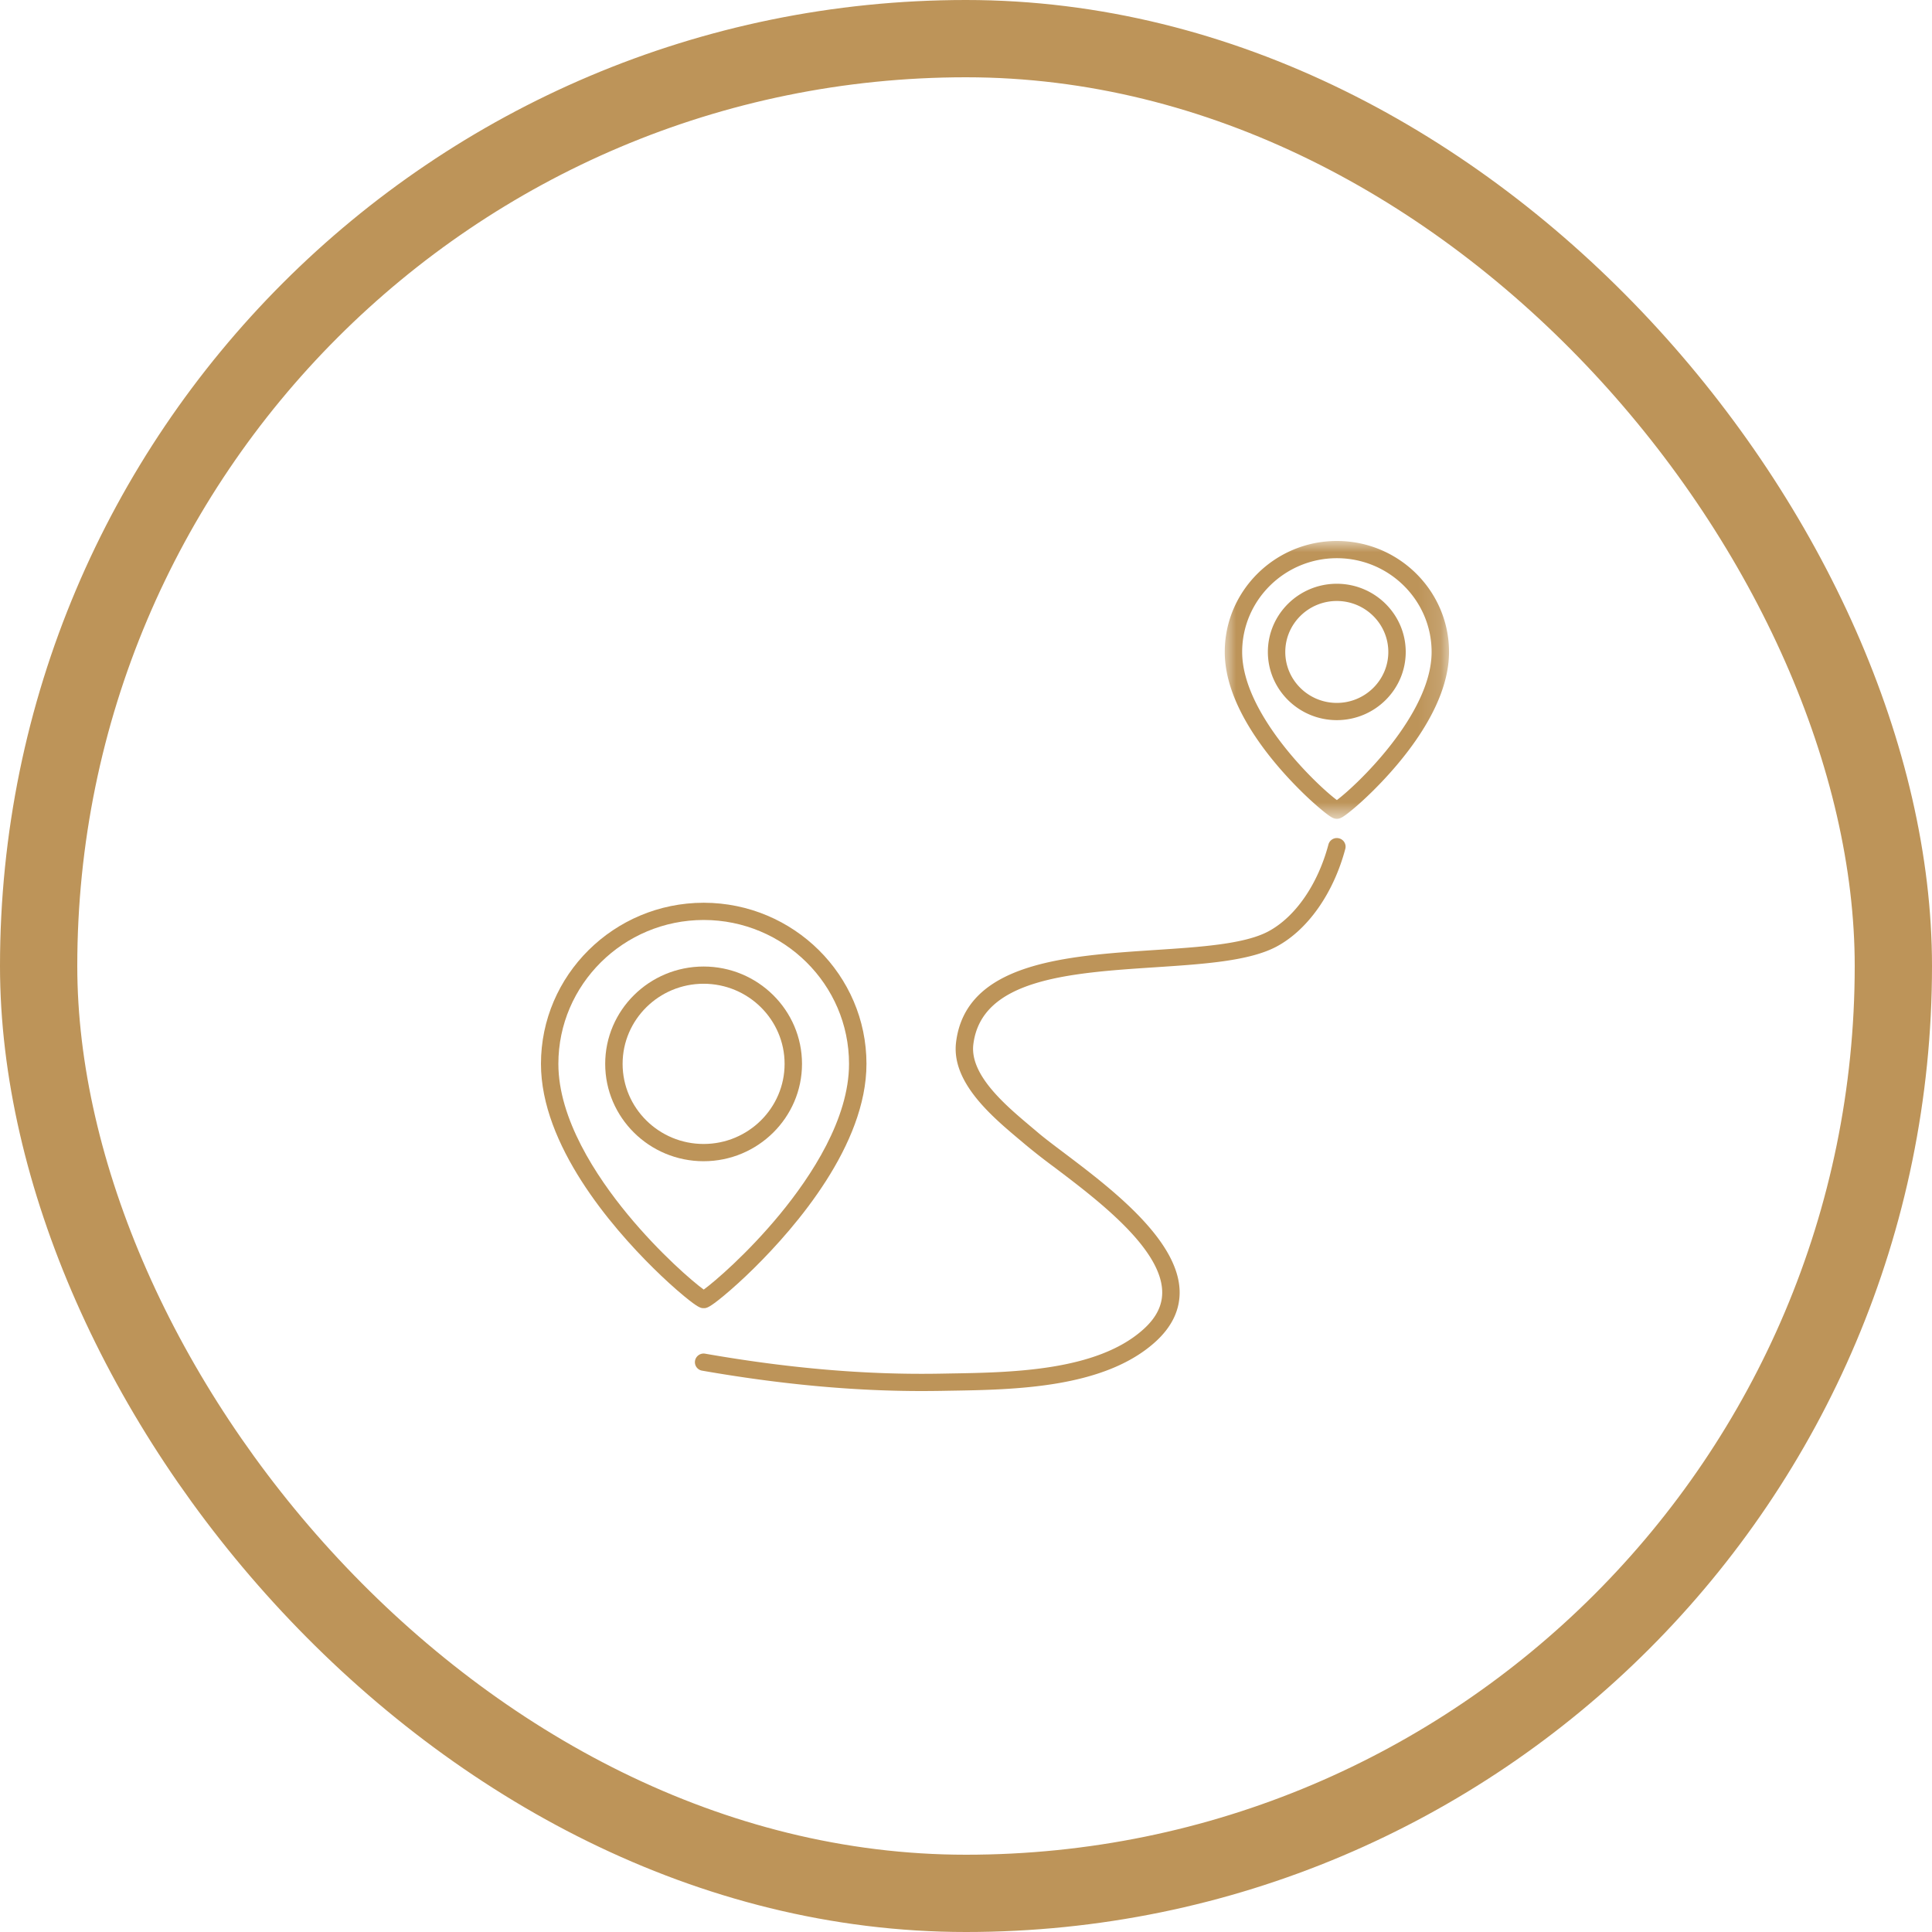 <svg xmlns="http://www.w3.org/2000/svg" xmlns:xlink="http://www.w3.org/1999/xlink" width="85" height="85" viewBox="0 0 85 85"><defs><path id="a" d="M0 0h9.87v12.22H0z"/></defs><g fill="none" fill-rule="evenodd"><rect width="81.6" height="81.6" x="1.7" y="1.7" stroke="#BD9459" stroke-width="3.4" rx="40.8"/><path fill="#BD9459" d="M30.966 57.554h-.014c-.115 0-.225-.01-.856-.53-.41-.338-.89-.775-1.353-1.233-1.847-1.824-4.943-5.417-4.943-8.986 0-3.904 3.208-7.081 7.152-7.088h.015c3.945.007 7.154 3.184 7.154 7.088 0 3.569-3.097 7.162-4.944 8.986-.463.458-.944.895-1.353 1.233-.631.52-.741.53-.858.53zm-.005-17.079c-3.527.003-6.395 2.84-6.395 6.33 0 2.422 1.658 4.94 3.049 6.627 1.412 1.71 2.866 2.958 3.346 3.304.478-.346 1.933-1.594 3.344-3.304 1.39-1.687 3.049-4.205 3.049-6.627 0-3.49-2.868-6.327-6.393-6.33z"/><path fill="#BD9459" d="M30.956 51.089c-2.388 0-4.33-1.922-4.33-4.283 0-2.362 1.942-4.283 4.33-4.283 2.387 0 4.329 1.921 4.329 4.283 0 2.36-1.942 4.283-4.33 4.283m0-7.808c-1.964 0-3.563 1.581-3.563 3.525 0 1.943 1.599 3.524 3.564 3.524s3.563-1.581 3.563-3.524c0-1.944-1.598-3.525-3.563-3.525"/><g transform="translate(53.884 23.8)"><mask id="b" fill="#fff"><use xlink:href="#a"/></mask><path fill="#BD9459" d="M4.933 12.224c-.133 0-.241-.039-.66-.385a14.369 14.369 0 0 1-.917-.835C2.102 9.765 0 7.324 0 4.884 0 2.193 2.21.004 4.928 0h.011c2.717.004 4.928 2.193 4.928 4.884 0 2.44-2.104 4.881-3.357 6.12-.314.31-.638.607-.917.835-.42.346-.528.385-.66.385zm0-11.466C2.634.759.766 2.609.766 4.884c0 2.735 3.297 5.87 4.167 6.515.87-.646 4.168-3.78 4.168-6.515 0-2.275-1.87-4.125-4.168-4.126z" mask="url(#b)"/></g><path fill="#BD9459" d="M58.814 31.683c-1.672 0-3.033-1.346-3.033-3s1.36-3 3.033-3c1.671 0 3.032 1.346 3.032 3s-1.36 3-3.032 3m0-5.242c-1.25 0-2.267 1.006-2.267 2.243 0 1.235 1.017 2.241 2.267 2.241 1.249 0 2.266-1.006 2.266-2.241 0-1.237-1.017-2.243-2.266-2.243M40.558 61.2c-3.046 0-6.22-.295-9.669-.897a.378.378 0 0 1-.31-.438.384.384 0 0 1 .443-.309c3.716.65 7.103.937 10.352.879l.391-.007c2.73-.044 6.467-.104 8.513-1.92.6-.53.878-1.092.853-1.72-.076-1.91-2.9-4.04-4.766-5.45a27.386 27.386 0 0 1-1.247-.975c-.096-.081-.198-.169-.307-.258-1.18-.995-2.964-2.498-2.748-4.25.433-3.511 4.845-3.8 8.738-4.058 2.032-.133 3.95-.259 5.002-.82 1.188-.637 2.176-2.066 2.643-3.823a.382.382 0 0 1 .468-.27c.205.052.327.26.274.462-.52 1.956-1.65 3.563-3.022 4.298-1.196.639-3.196.77-5.313.91-3.773.248-7.674.505-8.03 3.393-.166 1.347 1.43 2.69 2.485 3.58l.312.263c.302.26.723.577 1.21.944 1.982 1.497 4.976 3.758 5.067 6.024.034.856-.338 1.635-1.107 2.315-2.26 2.004-6.162 2.068-9.013 2.113l-.388.007a55.17 55.17 0 0 1-.831.007"/></g></svg>